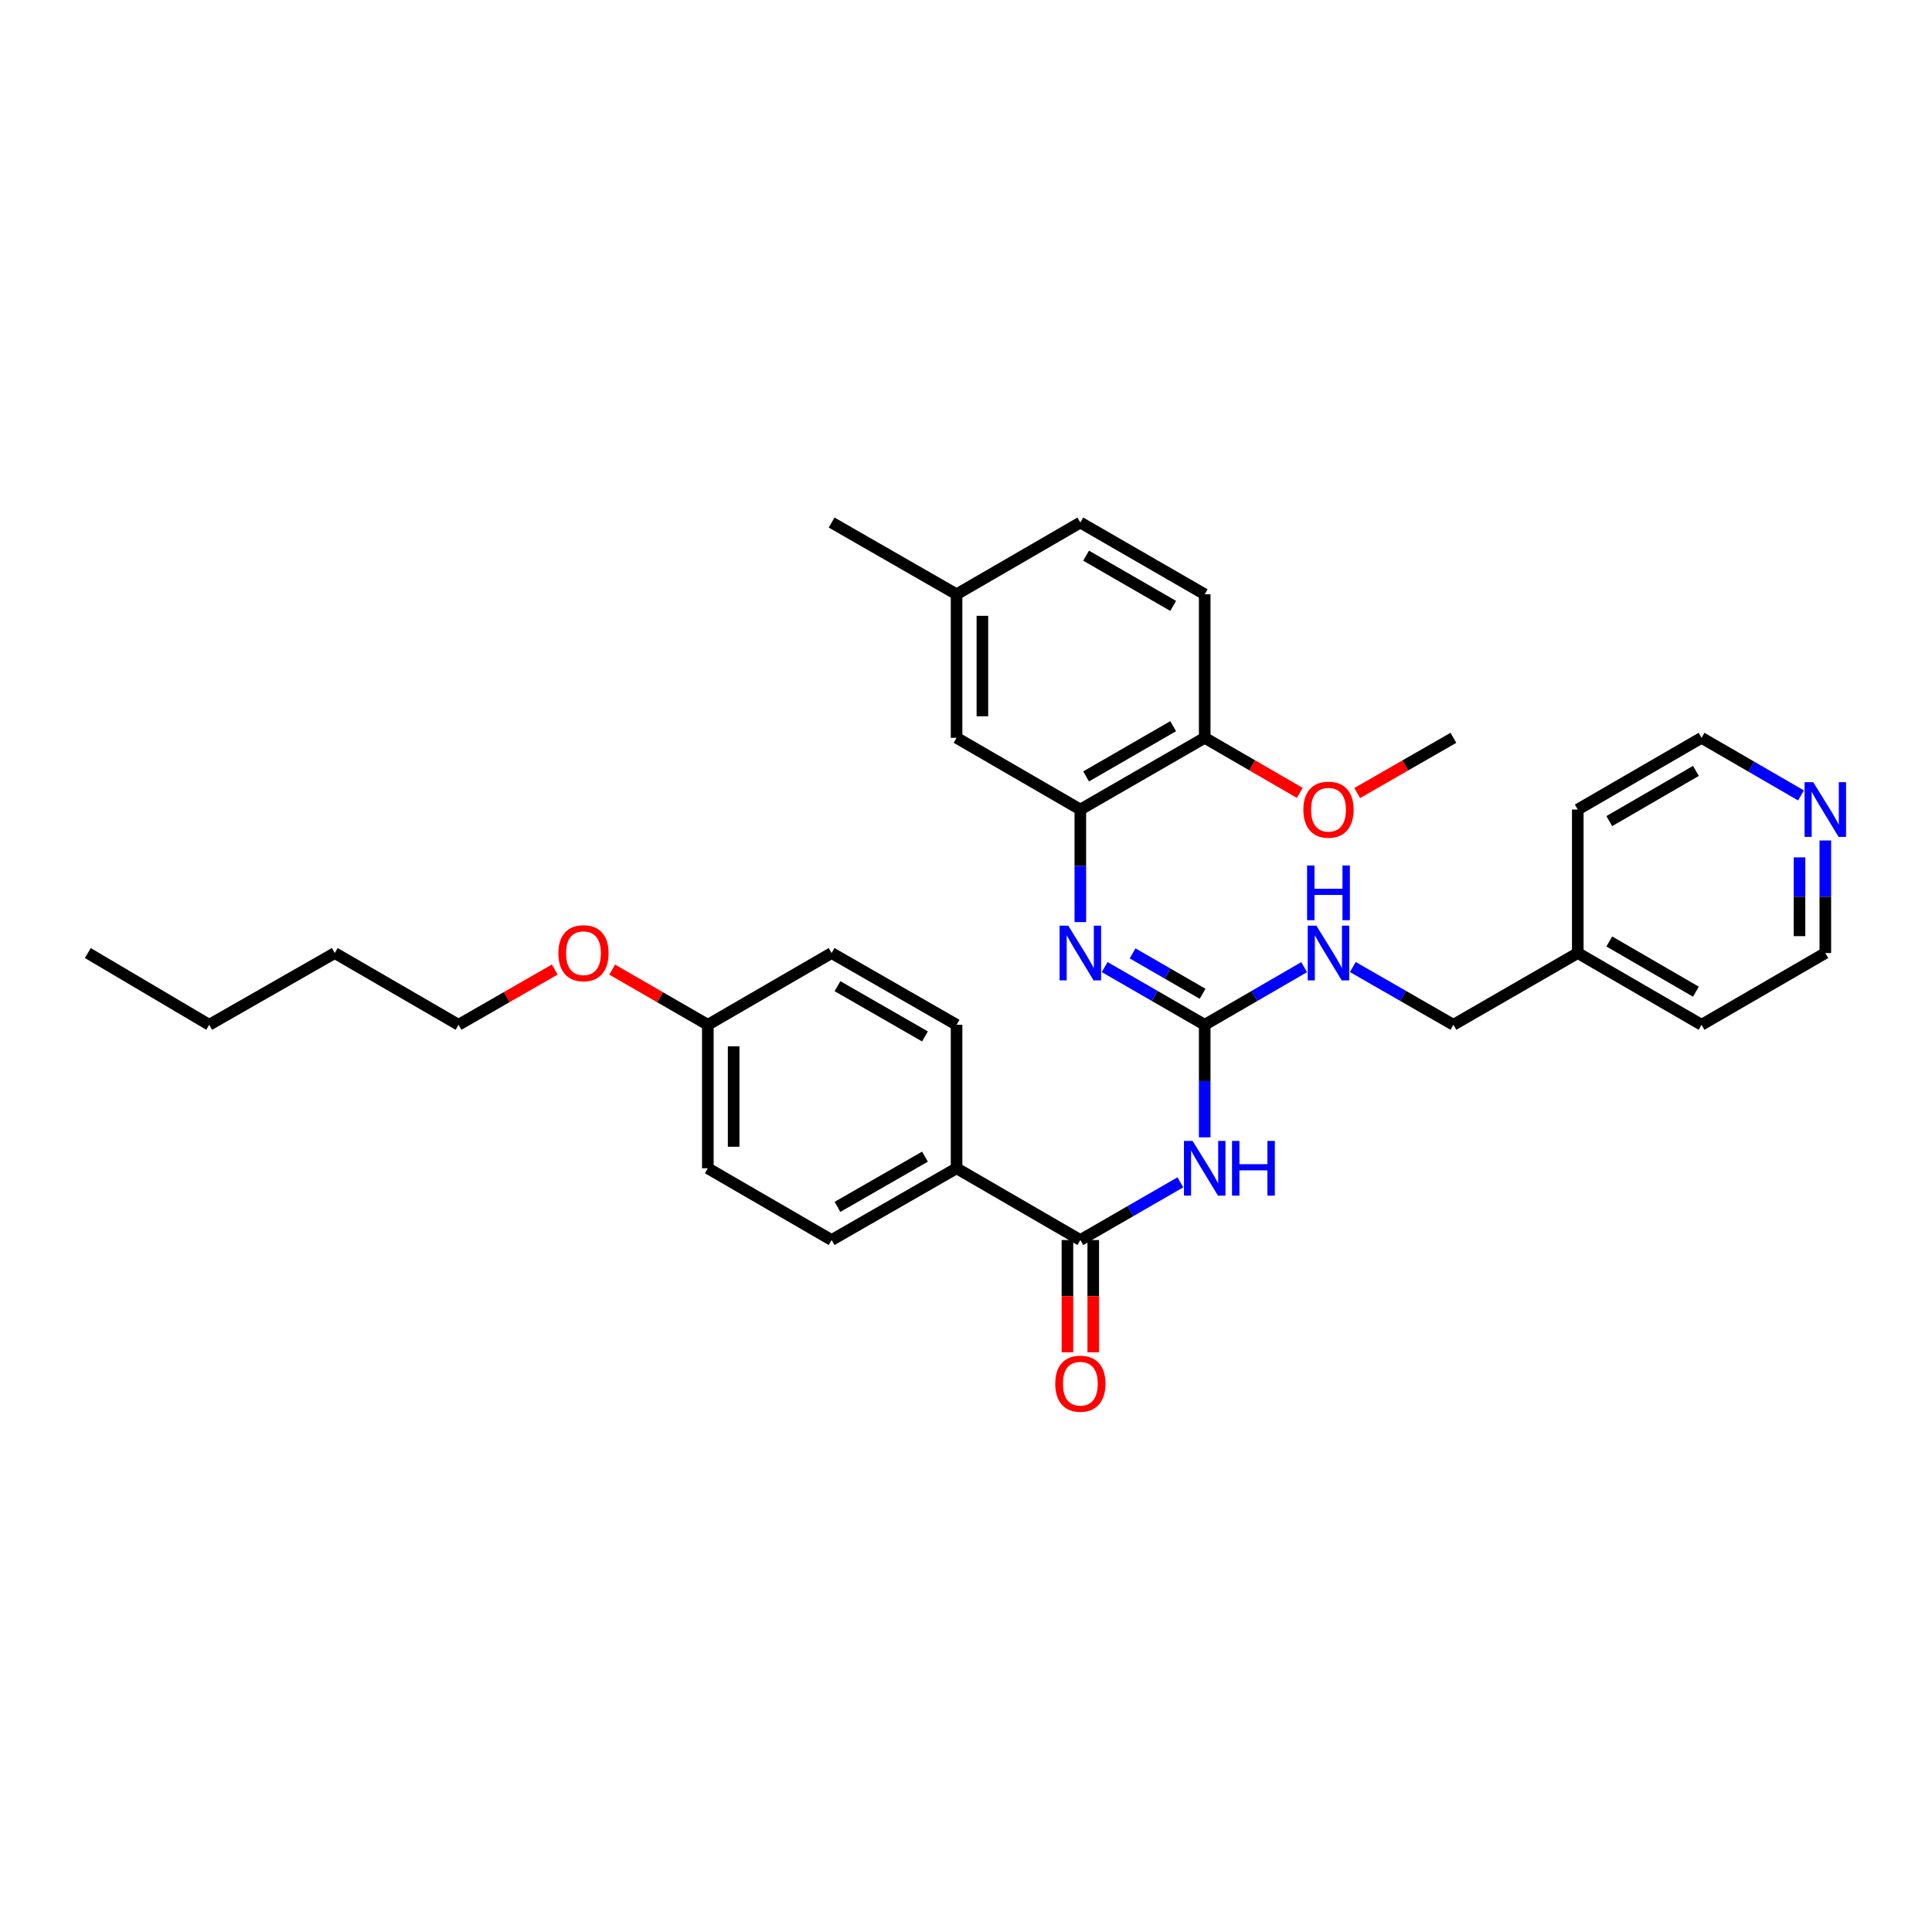 <?xml version='1.0' encoding='iso-8859-1'?>
<svg version='1.1' baseProfile='full'
              xmlns='http://www.w3.org/2000/svg'
                      xmlns:rdkit='http://www.rdkit.org/xml'
                      xmlns:xlink='http://www.w3.org/1999/xlink'
                  xml:space='preserve'
width='1000px' height='1000px' viewBox='0 0 1000 1000'>
<!-- END OF HEADER -->
<rect style='opacity:1.0;fill:#FFFFFF;stroke:none' width='1000' height='1000' x='0' y='0'> </rect>
<path class='bond-0' d='M 623.553,588.68 L 623.553,559.556' style='fill:none;fill-rule:evenodd;stroke:#0000FF;stroke-width:6px;stroke-linecap:butt;stroke-linejoin:miter;stroke-opacity:1' />
<path class='bond-0' d='M 623.553,559.556 L 623.553,530.431' style='fill:none;fill-rule:evenodd;stroke:#000000;stroke-width:6px;stroke-linecap:butt;stroke-linejoin:miter;stroke-opacity:1' />
<path class='bond-1' d='M 610.955,611.965 L 585.069,626.901' style='fill:none;fill-rule:evenodd;stroke:#0000FF;stroke-width:6px;stroke-linecap:butt;stroke-linejoin:miter;stroke-opacity:1' />
<path class='bond-1' d='M 585.069,626.901 L 559.184,641.836' style='fill:none;fill-rule:evenodd;stroke:#000000;stroke-width:6px;stroke-linecap:butt;stroke-linejoin:miter;stroke-opacity:1' />
<path class='bond-2' d='M 623.553,530.431 L 597.667,515.496' style='fill:none;fill-rule:evenodd;stroke:#000000;stroke-width:6px;stroke-linecap:butt;stroke-linejoin:miter;stroke-opacity:1' />
<path class='bond-2' d='M 597.667,515.496 L 571.782,500.56' style='fill:none;fill-rule:evenodd;stroke:#0000FF;stroke-width:6px;stroke-linecap:butt;stroke-linejoin:miter;stroke-opacity:1' />
<path class='bond-2' d='M 622.465,514.377 L 604.345,503.922' style='fill:none;fill-rule:evenodd;stroke:#000000;stroke-width:6px;stroke-linecap:butt;stroke-linejoin:miter;stroke-opacity:1' />
<path class='bond-2' d='M 604.345,503.922 L 586.225,493.467' style='fill:none;fill-rule:evenodd;stroke:#0000FF;stroke-width:6px;stroke-linecap:butt;stroke-linejoin:miter;stroke-opacity:1' />
<path class='bond-5' d='M 623.553,530.431 L 649.29,515.511' style='fill:none;fill-rule:evenodd;stroke:#000000;stroke-width:6px;stroke-linecap:butt;stroke-linejoin:miter;stroke-opacity:1' />
<path class='bond-5' d='M 649.29,515.511 L 675.026,500.591' style='fill:none;fill-rule:evenodd;stroke:#0000FF;stroke-width:6px;stroke-linecap:butt;stroke-linejoin:miter;stroke-opacity:1' />
<path class='bond-4' d='M 559.184,641.836 L 495.119,604.696' style='fill:none;fill-rule:evenodd;stroke:#000000;stroke-width:6px;stroke-linecap:butt;stroke-linejoin:miter;stroke-opacity:1' />
<path class='bond-7' d='M 552.502,641.836 L 552.502,670.887' style='fill:none;fill-rule:evenodd;stroke:#000000;stroke-width:6px;stroke-linecap:butt;stroke-linejoin:miter;stroke-opacity:1' />
<path class='bond-7' d='M 552.502,670.887 L 552.502,699.939' style='fill:none;fill-rule:evenodd;stroke:#FF0000;stroke-width:6px;stroke-linecap:butt;stroke-linejoin:miter;stroke-opacity:1' />
<path class='bond-7' d='M 565.865,641.836 L 565.865,670.887' style='fill:none;fill-rule:evenodd;stroke:#000000;stroke-width:6px;stroke-linecap:butt;stroke-linejoin:miter;stroke-opacity:1' />
<path class='bond-7' d='M 565.865,670.887 L 565.865,699.939' style='fill:none;fill-rule:evenodd;stroke:#FF0000;stroke-width:6px;stroke-linecap:butt;stroke-linejoin:miter;stroke-opacity:1' />
<path class='bond-3' d='M 559.184,477.275 L 559.184,448.143' style='fill:none;fill-rule:evenodd;stroke:#0000FF;stroke-width:6px;stroke-linecap:butt;stroke-linejoin:miter;stroke-opacity:1' />
<path class='bond-3' d='M 559.184,448.143 L 559.184,419.012' style='fill:none;fill-rule:evenodd;stroke:#000000;stroke-width:6px;stroke-linecap:butt;stroke-linejoin:miter;stroke-opacity:1' />
<path class='bond-6' d='M 559.184,419.012 L 623.553,381.887' style='fill:none;fill-rule:evenodd;stroke:#000000;stroke-width:6px;stroke-linecap:butt;stroke-linejoin:miter;stroke-opacity:1' />
<path class='bond-6' d='M 562.163,401.868 L 607.222,375.881' style='fill:none;fill-rule:evenodd;stroke:#000000;stroke-width:6px;stroke-linecap:butt;stroke-linejoin:miter;stroke-opacity:1' />
<path class='bond-8' d='M 559.184,419.012 L 495.119,381.887' style='fill:none;fill-rule:evenodd;stroke:#000000;stroke-width:6px;stroke-linecap:butt;stroke-linejoin:miter;stroke-opacity:1' />
<path class='bond-10' d='M 495.119,604.696 L 430.438,641.836' style='fill:none;fill-rule:evenodd;stroke:#000000;stroke-width:6px;stroke-linecap:butt;stroke-linejoin:miter;stroke-opacity:1' />
<path class='bond-10' d='M 478.763,598.679 L 433.486,624.677' style='fill:none;fill-rule:evenodd;stroke:#000000;stroke-width:6px;stroke-linecap:butt;stroke-linejoin:miter;stroke-opacity:1' />
<path class='bond-11' d='M 495.119,604.696 L 495.119,530.431' style='fill:none;fill-rule:evenodd;stroke:#000000;stroke-width:6px;stroke-linecap:butt;stroke-linejoin:miter;stroke-opacity:1' />
<path class='bond-14' d='M 700.222,500.531 L 726.253,515.481' style='fill:none;fill-rule:evenodd;stroke:#0000FF;stroke-width:6px;stroke-linecap:butt;stroke-linejoin:miter;stroke-opacity:1' />
<path class='bond-14' d='M 726.253,515.481 L 752.284,530.431' style='fill:none;fill-rule:evenodd;stroke:#000000;stroke-width:6px;stroke-linecap:butt;stroke-linejoin:miter;stroke-opacity:1' />
<path class='bond-12' d='M 623.553,381.887 L 623.553,307.607' style='fill:none;fill-rule:evenodd;stroke:#000000;stroke-width:6px;stroke-linecap:butt;stroke-linejoin:miter;stroke-opacity:1' />
<path class='bond-19' d='M 623.553,381.887 L 648.16,396.147' style='fill:none;fill-rule:evenodd;stroke:#000000;stroke-width:6px;stroke-linecap:butt;stroke-linejoin:miter;stroke-opacity:1' />
<path class='bond-19' d='M 648.16,396.147 L 672.767,410.406' style='fill:none;fill-rule:evenodd;stroke:#FF0000;stroke-width:6px;stroke-linecap:butt;stroke-linejoin:miter;stroke-opacity:1' />
<path class='bond-13' d='M 495.119,381.887 L 495.119,307.607' style='fill:none;fill-rule:evenodd;stroke:#000000;stroke-width:6px;stroke-linecap:butt;stroke-linejoin:miter;stroke-opacity:1' />
<path class='bond-13' d='M 508.481,370.745 L 508.481,318.749' style='fill:none;fill-rule:evenodd;stroke:#000000;stroke-width:6px;stroke-linecap:butt;stroke-linejoin:miter;stroke-opacity:1' />
<path class='bond-9' d='M 944.783,435.029 L 944.783,464.16' style='fill:none;fill-rule:evenodd;stroke:#0000FF;stroke-width:6px;stroke-linecap:butt;stroke-linejoin:miter;stroke-opacity:1' />
<path class='bond-9' d='M 944.783,464.16 L 944.783,493.292' style='fill:none;fill-rule:evenodd;stroke:#000000;stroke-width:6px;stroke-linecap:butt;stroke-linejoin:miter;stroke-opacity:1' />
<path class='bond-9' d='M 931.421,443.768 L 931.421,464.16' style='fill:none;fill-rule:evenodd;stroke:#0000FF;stroke-width:6px;stroke-linecap:butt;stroke-linejoin:miter;stroke-opacity:1' />
<path class='bond-9' d='M 931.421,464.16 L 931.421,484.552' style='fill:none;fill-rule:evenodd;stroke:#000000;stroke-width:6px;stroke-linecap:butt;stroke-linejoin:miter;stroke-opacity:1' />
<path class='bond-33' d='M 932.192,411.716 L 906.455,396.801' style='fill:none;fill-rule:evenodd;stroke:#0000FF;stroke-width:6px;stroke-linecap:butt;stroke-linejoin:miter;stroke-opacity:1' />
<path class='bond-33' d='M 906.455,396.801 L 880.718,381.887' style='fill:none;fill-rule:evenodd;stroke:#000000;stroke-width:6px;stroke-linecap:butt;stroke-linejoin:miter;stroke-opacity:1' />
<path class='bond-18' d='M 430.438,641.836 L 366.373,604.696' style='fill:none;fill-rule:evenodd;stroke:#000000;stroke-width:6px;stroke-linecap:butt;stroke-linejoin:miter;stroke-opacity:1' />
<path class='bond-17' d='M 495.119,530.431 L 430.438,493.292' style='fill:none;fill-rule:evenodd;stroke:#000000;stroke-width:6px;stroke-linecap:butt;stroke-linejoin:miter;stroke-opacity:1' />
<path class='bond-17' d='M 478.763,536.448 L 433.486,510.451' style='fill:none;fill-rule:evenodd;stroke:#000000;stroke-width:6px;stroke-linecap:butt;stroke-linejoin:miter;stroke-opacity:1' />
<path class='bond-34' d='M 623.553,307.607 L 559.184,270.468' style='fill:none;fill-rule:evenodd;stroke:#000000;stroke-width:6px;stroke-linecap:butt;stroke-linejoin:miter;stroke-opacity:1' />
<path class='bond-34' d='M 607.22,313.61 L 562.161,287.613' style='fill:none;fill-rule:evenodd;stroke:#000000;stroke-width:6px;stroke-linecap:butt;stroke-linejoin:miter;stroke-opacity:1' />
<path class='bond-16' d='M 495.119,307.607 L 559.184,270.468' style='fill:none;fill-rule:evenodd;stroke:#000000;stroke-width:6px;stroke-linecap:butt;stroke-linejoin:miter;stroke-opacity:1' />
<path class='bond-24' d='M 495.119,307.607 L 430.438,270.468' style='fill:none;fill-rule:evenodd;stroke:#000000;stroke-width:6px;stroke-linecap:butt;stroke-linejoin:miter;stroke-opacity:1' />
<path class='bond-20' d='M 752.284,530.431 L 816.653,493.292' style='fill:none;fill-rule:evenodd;stroke:#000000;stroke-width:6px;stroke-linecap:butt;stroke-linejoin:miter;stroke-opacity:1' />
<path class='bond-15' d='M 366.373,530.431 L 430.438,493.292' style='fill:none;fill-rule:evenodd;stroke:#000000;stroke-width:6px;stroke-linecap:butt;stroke-linejoin:miter;stroke-opacity:1' />
<path class='bond-21' d='M 366.373,530.431 L 341.617,516.148' style='fill:none;fill-rule:evenodd;stroke:#000000;stroke-width:6px;stroke-linecap:butt;stroke-linejoin:miter;stroke-opacity:1' />
<path class='bond-21' d='M 341.617,516.148 L 316.861,501.864' style='fill:none;fill-rule:evenodd;stroke:#FF0000;stroke-width:6px;stroke-linecap:butt;stroke-linejoin:miter;stroke-opacity:1' />
<path class='bond-32' d='M 366.373,530.431 L 366.373,604.696' style='fill:none;fill-rule:evenodd;stroke:#000000;stroke-width:6px;stroke-linecap:butt;stroke-linejoin:miter;stroke-opacity:1' />
<path class='bond-32' d='M 379.735,541.571 L 379.735,593.557' style='fill:none;fill-rule:evenodd;stroke:#000000;stroke-width:6px;stroke-linecap:butt;stroke-linejoin:miter;stroke-opacity:1' />
<path class='bond-28' d='M 702.482,410.479 L 727.383,396.183' style='fill:none;fill-rule:evenodd;stroke:#FF0000;stroke-width:6px;stroke-linecap:butt;stroke-linejoin:miter;stroke-opacity:1' />
<path class='bond-28' d='M 727.383,396.183 L 752.284,381.887' style='fill:none;fill-rule:evenodd;stroke:#000000;stroke-width:6px;stroke-linecap:butt;stroke-linejoin:miter;stroke-opacity:1' />
<path class='bond-25' d='M 816.653,493.292 L 816.653,419.012' style='fill:none;fill-rule:evenodd;stroke:#000000;stroke-width:6px;stroke-linecap:butt;stroke-linejoin:miter;stroke-opacity:1' />
<path class='bond-26' d='M 816.653,493.292 L 880.718,530.431' style='fill:none;fill-rule:evenodd;stroke:#000000;stroke-width:6px;stroke-linecap:butt;stroke-linejoin:miter;stroke-opacity:1' />
<path class='bond-26' d='M 832.965,487.302 L 877.81,513.3' style='fill:none;fill-rule:evenodd;stroke:#000000;stroke-width:6px;stroke-linecap:butt;stroke-linejoin:miter;stroke-opacity:1' />
<path class='bond-27' d='M 287.139,501.829 L 262.238,516.13' style='fill:none;fill-rule:evenodd;stroke:#FF0000;stroke-width:6px;stroke-linecap:butt;stroke-linejoin:miter;stroke-opacity:1' />
<path class='bond-27' d='M 262.238,516.13 L 237.337,530.431' style='fill:none;fill-rule:evenodd;stroke:#000000;stroke-width:6px;stroke-linecap:butt;stroke-linejoin:miter;stroke-opacity:1' />
<path class='bond-22' d='M 944.783,493.292 L 880.718,530.431' style='fill:none;fill-rule:evenodd;stroke:#000000;stroke-width:6px;stroke-linecap:butt;stroke-linejoin:miter;stroke-opacity:1' />
<path class='bond-23' d='M 880.718,381.887 L 816.653,419.012' style='fill:none;fill-rule:evenodd;stroke:#000000;stroke-width:6px;stroke-linecap:butt;stroke-linejoin:miter;stroke-opacity:1' />
<path class='bond-23' d='M 877.808,399.017 L 832.963,425.005' style='fill:none;fill-rule:evenodd;stroke:#000000;stroke-width:6px;stroke-linecap:butt;stroke-linejoin:miter;stroke-opacity:1' />
<path class='bond-29' d='M 237.337,530.431 L 173.273,493.292' style='fill:none;fill-rule:evenodd;stroke:#000000;stroke-width:6px;stroke-linecap:butt;stroke-linejoin:miter;stroke-opacity:1' />
<path class='bond-30' d='M 173.273,493.292 L 108.287,530.431' style='fill:none;fill-rule:evenodd;stroke:#000000;stroke-width:6px;stroke-linecap:butt;stroke-linejoin:miter;stroke-opacity:1' />
<path class='bond-31' d='M 108.287,530.431 L 45.455,493.292' style='fill:none;fill-rule:evenodd;stroke:#000000;stroke-width:6px;stroke-linecap:butt;stroke-linejoin:miter;stroke-opacity:1' />
<path  class='atom-0' d='M 617.293 590.536
L 626.573 605.536
Q 627.493 607.016, 628.973 609.696
Q 630.453 612.376, 630.533 612.536
L 630.533 590.536
L 634.293 590.536
L 634.293 618.856
L 630.413 618.856
L 620.453 602.456
Q 619.293 600.536, 618.053 598.336
Q 616.853 596.136, 616.493 595.456
L 616.493 618.856
L 612.813 618.856
L 612.813 590.536
L 617.293 590.536
' fill='#0000FF'/>
<path  class='atom-0' d='M 637.693 590.536
L 641.533 590.536
L 641.533 602.576
L 656.013 602.576
L 656.013 590.536
L 659.853 590.536
L 659.853 618.856
L 656.013 618.856
L 656.013 605.776
L 641.533 605.776
L 641.533 618.856
L 637.693 618.856
L 637.693 590.536
' fill='#0000FF'/>
<path  class='atom-3' d='M 552.924 479.132
L 562.204 494.132
Q 563.124 495.612, 564.604 498.292
Q 566.084 500.972, 566.164 501.132
L 566.164 479.132
L 569.924 479.132
L 569.924 507.452
L 566.044 507.452
L 556.084 491.052
Q 554.924 489.132, 553.684 486.932
Q 552.484 484.732, 552.124 484.052
L 552.124 507.452
L 548.444 507.452
L 548.444 479.132
L 552.924 479.132
' fill='#0000FF'/>
<path  class='atom-6' d='M 681.358 479.132
L 690.638 494.132
Q 691.558 495.612, 693.038 498.292
Q 694.518 500.972, 694.598 501.132
L 694.598 479.132
L 698.358 479.132
L 698.358 507.452
L 694.478 507.452
L 684.518 491.052
Q 683.358 489.132, 682.118 486.932
Q 680.918 484.732, 680.558 484.052
L 680.558 507.452
L 676.878 507.452
L 676.878 479.132
L 681.358 479.132
' fill='#0000FF'/>
<path  class='atom-6' d='M 676.538 447.98
L 680.378 447.98
L 680.378 460.02
L 694.858 460.02
L 694.858 447.98
L 698.698 447.98
L 698.698 476.3
L 694.858 476.3
L 694.858 463.22
L 680.378 463.22
L 680.378 476.3
L 676.538 476.3
L 676.538 447.98
' fill='#0000FF'/>
<path  class='atom-8' d='M 546.184 716.196
Q 546.184 709.396, 549.544 705.596
Q 552.904 701.796, 559.184 701.796
Q 565.464 701.796, 568.824 705.596
Q 572.184 709.396, 572.184 716.196
Q 572.184 723.076, 568.784 726.996
Q 565.384 730.876, 559.184 730.876
Q 552.944 730.876, 549.544 726.996
Q 546.184 723.116, 546.184 716.196
M 559.184 727.676
Q 563.504 727.676, 565.824 724.796
Q 568.184 721.876, 568.184 716.196
Q 568.184 710.636, 565.824 707.836
Q 563.504 704.996, 559.184 704.996
Q 554.864 704.996, 552.504 707.796
Q 550.184 710.596, 550.184 716.196
Q 550.184 721.916, 552.504 724.796
Q 554.864 727.676, 559.184 727.676
' fill='#FF0000'/>
<path  class='atom-10' d='M 938.523 404.852
L 947.803 419.852
Q 948.723 421.332, 950.203 424.012
Q 951.683 426.692, 951.763 426.852
L 951.763 404.852
L 955.523 404.852
L 955.523 433.172
L 951.643 433.172
L 941.683 416.772
Q 940.523 414.852, 939.283 412.652
Q 938.083 410.452, 937.723 409.772
L 937.723 433.172
L 934.043 433.172
L 934.043 404.852
L 938.523 404.852
' fill='#0000FF'/>
<path  class='atom-20' d='M 674.618 419.092
Q 674.618 412.292, 677.978 408.492
Q 681.338 404.692, 687.618 404.692
Q 693.898 404.692, 697.258 408.492
Q 700.618 412.292, 700.618 419.092
Q 700.618 425.972, 697.218 429.892
Q 693.818 433.772, 687.618 433.772
Q 681.378 433.772, 677.978 429.892
Q 674.618 426.012, 674.618 419.092
M 687.618 430.572
Q 691.938 430.572, 694.258 427.692
Q 696.618 424.772, 696.618 419.092
Q 696.618 413.532, 694.258 410.732
Q 691.938 407.892, 687.618 407.892
Q 683.298 407.892, 680.938 410.692
Q 678.618 413.492, 678.618 419.092
Q 678.618 424.812, 680.938 427.692
Q 683.298 430.572, 687.618 430.572
' fill='#FF0000'/>
<path  class='atom-22' d='M 289.004 493.372
Q 289.004 486.572, 292.364 482.772
Q 295.724 478.972, 302.004 478.972
Q 308.284 478.972, 311.644 482.772
Q 315.004 486.572, 315.004 493.372
Q 315.004 500.252, 311.604 504.172
Q 308.204 508.052, 302.004 508.052
Q 295.764 508.052, 292.364 504.172
Q 289.004 500.292, 289.004 493.372
M 302.004 504.852
Q 306.324 504.852, 308.644 501.972
Q 311.004 499.052, 311.004 493.372
Q 311.004 487.812, 308.644 485.012
Q 306.324 482.172, 302.004 482.172
Q 297.684 482.172, 295.324 484.972
Q 293.004 487.772, 293.004 493.372
Q 293.004 499.092, 295.324 501.972
Q 297.684 504.852, 302.004 504.852
' fill='#FF0000'/>
</svg>
